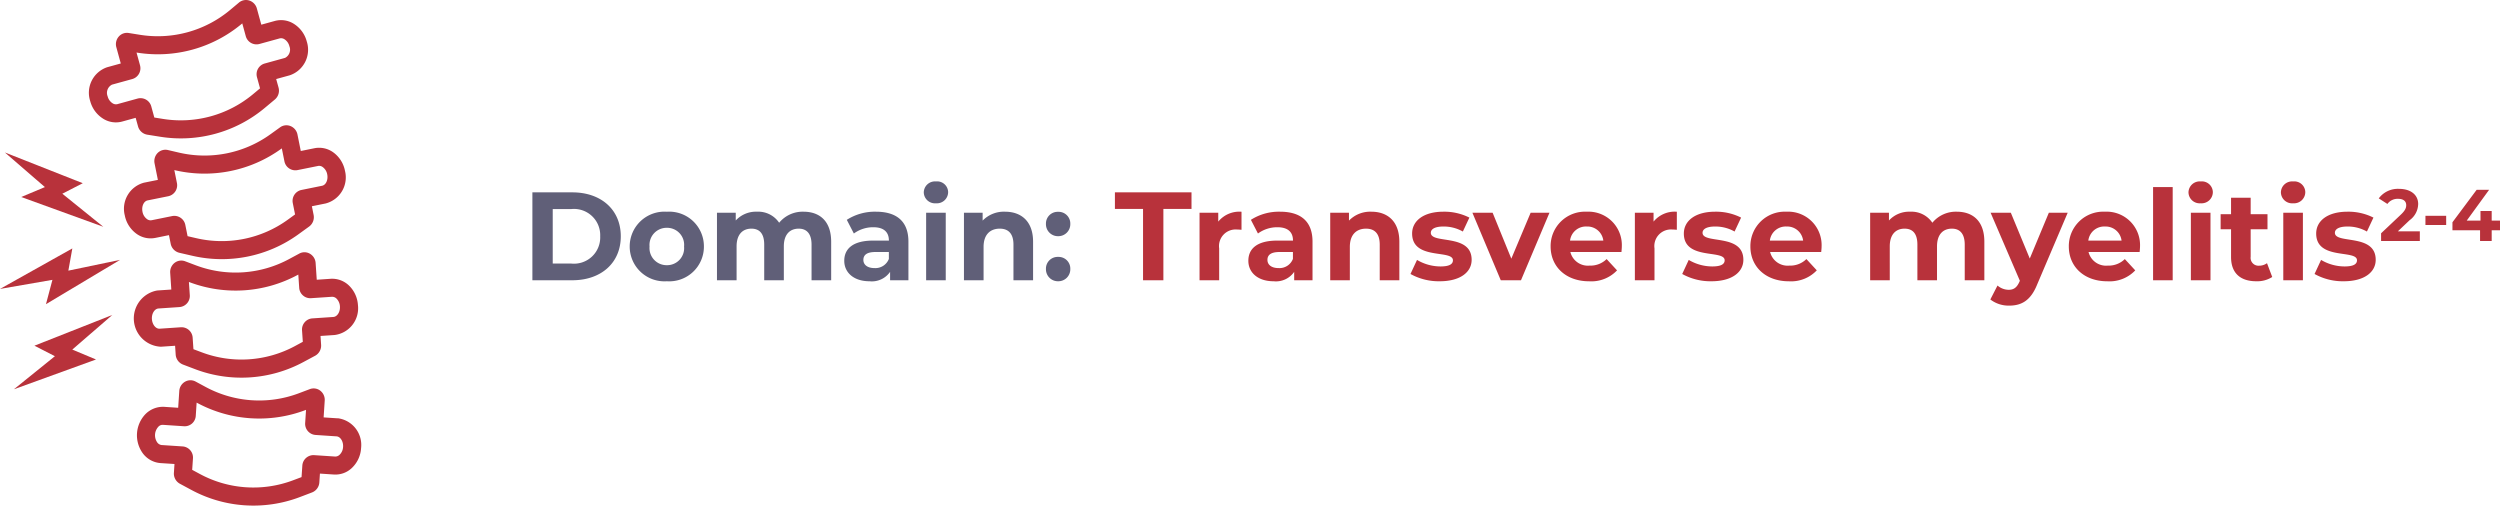 <svg xmlns="http://www.w3.org/2000/svg" width="318.563" height="64.426" viewBox="0 0 318.563 64.426">
  <g id="Group_17755" data-name="Group 17755" transform="translate(19658.258 15061.522)">
    <g id="Group_17717" data-name="Group 17717" transform="translate(-20278.24 -16001.522)">
      <g id="Group_16239" data-name="Group 16239" transform="translate(153.833 811)">
        <path id="Path_27979" data-name="Path 27979" d="M510.986,191.372a.76.76,0,0,1-.546.208l-2.666-.177a1.423,1.423,0,0,0-1.514,1.327l-.1,1.47-1.064.4a14.344,14.344,0,0,1-11.872-.786l-1-.539.1-1.469a1.425,1.425,0,0,0-1.325-1.516l-2.668-.176a.805.805,0,0,1-.57-.347,1.608,1.608,0,0,1,.128-1.957.738.738,0,0,1,.61-.269l2.676.178a1.411,1.411,0,0,0,1.506-1.327l.11-1.684.08.043a16.658,16.658,0,0,0,13.776.912l.084-.032-.111,1.688a1.426,1.426,0,0,0,1.325,1.51l2.668.178h0c.5.032.885.65.839,1.348a1.475,1.475,0,0,1-.462,1.016m-.225-4.661-1.792-.118.139-2.129a1.467,1.467,0,0,0-.585-1.289,1.376,1.376,0,0,0-1.318-.183l-1.378.52a14.342,14.342,0,0,1-11.873-.787l-1.3-.7a1.385,1.385,0,0,0-1.33.012,1.47,1.47,0,0,0-.749,1.2l-.14,2.129-1.79-.12a3.141,3.141,0,0,0-2.413.965,3.9,3.9,0,0,0-.324,4.931,3.1,3.1,0,0,0,2.265,1.272l1.791.117-.072,1.114a1.469,1.469,0,0,0,.756,1.4l1.487.8a16.656,16.656,0,0,0,13.776.911l1.578-.6a1.472,1.472,0,0,0,.935-1.287l.073-1.116,1.789.119a3.037,3.037,0,0,0,2.215-.773,3.79,3.79,0,0,0,1.242-2.6,3.43,3.43,0,0,0-2.984-3.8" transform="translate(-1.586 -4.405)" fill="#b8323b"/>
        <path id="Path_27980" data-name="Path 27980" d="M487.893,171.231l2.668-.18a1.423,1.423,0,0,0,1.323-1.514l-.113-1.685.085.031a16.649,16.649,0,0,0,13.774-.93l.081-.043.113,1.685a1.415,1.415,0,0,0,.48.973,1.394,1.394,0,0,0,1.033.35l2.668-.179a.8.8,0,0,1,.61.268,1.532,1.532,0,0,1,.4.954c.047.7-.338,1.317-.839,1.351l-2.668.18a1.422,1.422,0,0,0-1.323,1.513l.1,1.473-1,.541a14.366,14.366,0,0,1-11.872.8l-1.065-.4-.1-1.466a1.422,1.422,0,0,0-1.515-1.329l-2.667.181c-.518.049-.963-.527-1.01-1.223s.337-1.317.839-1.351m.326,4.871,1.789-.122.074,1.112a1.469,1.469,0,0,0,.936,1.286l1.579.6a16.651,16.651,0,0,0,13.775-.93l1.491-.8a1.47,1.47,0,0,0,.75-1.4l-.074-1.117,1.791-.12a3.431,3.431,0,0,0,2.979-3.8,3.8,3.8,0,0,0-1.046-2.405,3.084,3.084,0,0,0-2.415-.96l-1.789.122-.143-2.128a1.469,1.469,0,0,0-.753-1.2,1.369,1.369,0,0,0-1.328-.006l-1.3.7a14.356,14.356,0,0,1-11.871.8l-1.38-.52a1.385,1.385,0,0,0-1.316.186,1.475,1.475,0,0,0-.584,1.288l.142,2.129-1.79.12a3.612,3.612,0,0,0,.481,7.167" transform="translate(-1.55 -2.922)" fill="#b8323b"/>
        <path id="Path_27981" data-name="Path 27981" d="M486.4,155.986l2.627-.53a1.43,1.43,0,0,0,1.107-1.675l-.333-1.657.09.022a16.674,16.674,0,0,0,13.534-2.736l.073-.052.331,1.648a1.42,1.42,0,0,0,1.675,1.118l2.621-.528h0a.745.745,0,0,1,.567.132,1.47,1.47,0,0,1,.592.946c.137.687-.163,1.35-.656,1.449l-2.617.531a1.421,1.421,0,0,0-1.116,1.674l.29,1.447-.923.669a14.339,14.339,0,0,1-11.666,2.357l-1.107-.257-.29-1.446a1.43,1.43,0,0,0-1.675-1.114l-2.621.531a.758.758,0,0,1-.568-.133,1.48,1.48,0,0,1-.591-.946c-.138-.687.162-1.351.655-1.45m.96,4.785,1.758-.357.219,1.094a1.474,1.474,0,0,0,1.1,1.153l1.644.379a16.636,16.636,0,0,0,13.534-2.734l1.369-.99a1.476,1.476,0,0,0,.565-1.484l-.22-1.1,1.761-.356a3.431,3.431,0,0,0,2.457-4.157,3.789,3.789,0,0,0-1.575-2.412,3.074,3.074,0,0,0-2.3-.471l-1.757.356-.419-2.089a1.468,1.468,0,0,0-.9-1.091,1.38,1.38,0,0,0-1.321.166l-1.2.864a14.364,14.364,0,0,1-11.664,2.36l-1.435-.335a1.4,1.4,0,0,0-1.28.357,1.478,1.478,0,0,0-.411,1.356l.42,2.093-1.762.355a3.433,3.433,0,0,0-2.456,4.159,3.783,3.783,0,0,0,1.572,2.408,3.053,3.053,0,0,0,2.3.474" transform="translate(-1.438 -1.451)" fill="#b8323b"/>
        <path id="Path_27982" data-name="Path 27982" d="M482.132,142.272a.774.774,0,0,1-.578-.094,1.476,1.476,0,0,1-.655-.9,1.176,1.176,0,0,1,.556-1.493l2.581-.712a1.428,1.428,0,0,0,.99-1.746l-.447-1.632.093.015a16.671,16.671,0,0,0,13.312-3.672l.069-.057.444,1.621a1.419,1.419,0,0,0,1.75,1l2.578-.711a.776.776,0,0,1,.577.094,1.47,1.47,0,0,1,.654.9,1.172,1.172,0,0,1-.554,1.491l-2.575.712a1.419,1.419,0,0,0-1,1.746l.39,1.424-.876.731a14.361,14.361,0,0,1-11.473,3.167l-1.122-.18-.389-1.422a1.422,1.422,0,0,0-1.75-.993Zm2.634,2.816a1.467,1.467,0,0,0,1.173,1.072l1.667.267a16.656,16.656,0,0,0,13.311-3.672l1.3-1.085a1.472,1.472,0,0,0,.457-1.517l-.3-1.081,1.733-.479a3.431,3.431,0,0,0,2.162-4.318,3.783,3.783,0,0,0-1.735-2.294,3.044,3.044,0,0,0-2.326-.313l-1.729.478-.563-2.053a1.468,1.468,0,0,0-.973-1.027,1.386,1.386,0,0,0-1.308.258l-1.13.946a14.355,14.355,0,0,1-11.474,3.167l-1.457-.234a1.384,1.384,0,0,0-1.25.447,1.469,1.469,0,0,0-.315,1.379l.563,2.059-1.732.478a3.431,3.431,0,0,0-2.162,4.318,3.782,3.782,0,0,0,1.734,2.294,3.043,3.043,0,0,0,2.327.313l1.729-.477Z" transform="translate(-1.033)" fill="#b8323b"/>
        <path id="Path_27983" data-name="Path 27983" d="M468.91,155.87l10.458,3.794-5.22-4.213,2.605-1.339-9.927-3.918,5.1,4.412Z" transform="translate(-0.057 -1.766)" fill="#b8323b"/>
        <path id="Path_27984" data-name="Path 27984" d="M470.7,176.7l2.606,1.338-5.22,4.213,10.458-3.794-3.02-1.263,5.1-4.413Z" transform="translate(-0.162 -3.649)" fill="#b8323b"/>
        <path id="Path_27985" data-name="Path 27985" d="M475.366,163.534l-9.217,5.161,6.68-1.159-.822,3.1,9.439-5.645-6.587,1.373Z" transform="translate(0 -2.878)" fill="#b8323b"/>
      </g>
    </g>
    <path id="Path_35125" data-name="Path 35125" d="M3.648,0H6.24V-9.088H9.824V-11.2H.064v2.112H3.648Zm9.584-7.472V-8.608H10.848V0h2.5V-4.064a2.115,2.115,0,0,1,2.288-2.4c.192,0,.352.016.56.032v-2.3A3.474,3.474,0,0,0,13.232-7.472ZM21.1-8.736A6.617,6.617,0,0,0,17.392-7.7l.9,1.744a4.139,4.139,0,0,1,2.48-.8c1.344,0,1.984.624,1.984,1.7H20.768c-2.624,0-3.7,1.056-3.7,2.576,0,1.488,1.2,2.608,3.216,2.608a2.825,2.825,0,0,0,2.624-1.2V0h2.336V-4.912C25.248-7.52,23.728-8.736,21.1-8.736Zm-.192,7.184c-.88,0-1.408-.416-1.408-1.04,0-.576.368-1.008,1.536-1.008h1.712v.88A1.839,1.839,0,0,1,20.912-1.552ZM32.736-8.736A3.769,3.769,0,0,0,29.888-7.6V-8.608H27.5V0H30V-4.256c0-1.584.864-2.32,2.064-2.32,1.1,0,1.744.64,1.744,2.032V0h2.5V-4.928C36.3-7.552,34.768-8.736,32.736-8.736ZM41.456.128c2.576,0,4.064-1.136,4.064-2.736,0-3.392-5.2-1.968-5.2-3.44,0-.448.48-.8,1.6-.8a4.943,4.943,0,0,1,2.48.64l.832-1.776a7.078,7.078,0,0,0-3.312-.752c-2.512,0-3.984,1.152-3.984,2.784,0,3.44,5.2,2,5.2,3.408,0,.48-.432.784-1.584.784a5.889,5.889,0,0,1-2.992-.832L37.728-.8A7.39,7.39,0,0,0,41.456.128ZM53.04-8.608,50.576-2.752,48.192-8.608H45.616L49.232,0h2.576L55.44-8.608ZM64.656-4.272a4.261,4.261,0,0,0-4.48-4.464A4.382,4.382,0,0,0,55.584-4.3c0,2.56,1.936,4.432,4.912,4.432a4.508,4.508,0,0,0,3.552-1.392L62.72-2.7a2.918,2.918,0,0,1-2.16.832A2.3,2.3,0,0,1,58.1-3.6h6.512C64.624-3.808,64.656-4.08,64.656-4.272ZM60.192-6.848A2.045,2.045,0,0,1,62.3-5.056h-4.24A2.038,2.038,0,0,1,60.192-6.848ZM68.7-7.472V-8.608H66.32V0h2.5V-4.064a2.115,2.115,0,0,1,2.288-2.4c.192,0,.352.016.56.032v-2.3A3.474,3.474,0,0,0,68.7-7.472ZM76.08.128c2.576,0,4.064-1.136,4.064-2.736,0-3.392-5.2-1.968-5.2-3.44,0-.448.48-.8,1.6-.8a4.943,4.943,0,0,1,2.48.64l.832-1.776a7.078,7.078,0,0,0-3.312-.752c-2.512,0-3.984,1.152-3.984,2.784,0,3.44,5.2,2,5.2,3.408,0,.48-.432.784-1.584.784a5.889,5.889,0,0,1-2.992-.832L72.352-.8A7.39,7.39,0,0,0,76.08.128Zm14.032-4.4a4.261,4.261,0,0,0-4.48-4.464A4.382,4.382,0,0,0,81.04-4.3c0,2.56,1.936,4.432,4.912,4.432A4.508,4.508,0,0,0,89.5-1.264L88.176-2.7a2.918,2.918,0,0,1-2.16.832A2.3,2.3,0,0,1,83.552-3.6h6.512C90.08-3.808,90.112-4.08,90.112-4.272ZM85.648-6.848A2.045,2.045,0,0,1,87.76-5.056H83.52A2.038,2.038,0,0,1,85.648-6.848Zm21.68-1.888a3.871,3.871,0,0,0-3.1,1.408,3.213,3.213,0,0,0-2.832-1.408,3.486,3.486,0,0,0-2.7,1.12v-.992H96.3V0h2.5V-4.32c0-1.536.784-2.256,1.888-2.256,1.04,0,1.632.64,1.632,2.032V0h2.5V-4.32c0-1.536.784-2.256,1.9-2.256,1.008,0,1.632.64,1.632,2.032V0h2.5V-4.928C110.848-7.552,109.376-8.736,107.328-8.736Zm11.744.128-2.432,5.84-2.416-5.84h-2.576L115.376.064l-.032.08c-.336.768-.72,1.072-1.408,1.072a2.213,2.213,0,0,1-1.408-.544l-.912,1.776a3.822,3.822,0,0,0,2.4.784c1.552,0,2.736-.624,3.568-2.7l3.888-9.136Zm11.616,4.336a4.261,4.261,0,0,0-4.48-4.464A4.382,4.382,0,0,0,121.616-4.3c0,2.56,1.936,4.432,4.912,4.432a4.508,4.508,0,0,0,3.552-1.392L128.752-2.7a2.918,2.918,0,0,1-2.16.832A2.3,2.3,0,0,1,124.128-3.6h6.512C130.656-3.808,130.688-4.08,130.688-4.272Zm-4.464-2.576a2.045,2.045,0,0,1,2.112,1.792H124.1A2.038,2.038,0,0,1,126.224-6.848ZM132.352,0h2.5V-11.872h-2.5Zm6.064-9.808a1.435,1.435,0,0,0,1.552-1.44,1.4,1.4,0,0,0-1.552-1.344,1.427,1.427,0,0,0-1.552,1.392A1.427,1.427,0,0,0,138.416-9.808ZM137.168,0h2.5V-8.608h-2.5Zm9.7-2.176a1.682,1.682,0,0,1-1.008.32,1,1,0,0,1-1.072-1.136V-6.5h2.144v-1.92h-2.144v-2.1h-2.5v2.1H140.96V-6.5h1.328V-2.96c0,2.048,1.184,3.088,3.216,3.088a3.567,3.567,0,0,0,2.032-.544Zm3.328-7.632a1.435,1.435,0,0,0,1.552-1.44,1.4,1.4,0,0,0-1.552-1.344A1.427,1.427,0,0,0,148.64-11.2,1.427,1.427,0,0,0,150.192-9.808ZM148.944,0h2.5V-8.608h-2.5Zm7.712.128c2.576,0,4.064-1.136,4.064-2.736,0-3.392-5.2-1.968-5.2-3.44,0-.448.48-.8,1.6-.8a4.943,4.943,0,0,1,2.48.64l.832-1.776a7.078,7.078,0,0,0-3.312-.752c-2.512,0-3.984,1.152-3.984,2.784,0,3.44,5.2,2,5.2,3.408,0,.48-.432.784-1.584.784a5.889,5.889,0,0,1-2.992-.832L152.928-.8A7.39,7.39,0,0,0,156.656.128Zm6.884-6.36,1.5-1.419a2.607,2.607,0,0,0,1.092-2.063c0-1.185-.971-1.932-2.427-1.932a3.034,3.034,0,0,0-2.595,1.213l1.1.709a1.6,1.6,0,0,1,1.353-.653c.691,0,1.045.3,1.045.812,0,.317-.1.653-.681,1.2l-2.52,2.38V-5h4.937V-6.232Zm3.518-.812H169.7V-8.21h-2.641Zm9.5-.56H175.5V-8.826h-1.428V-7.6h-1.755l2.856-3.929h-1.587L170.5-7.389v1.017h3.518V-5H175.5V-6.372h1.064Z" transform="translate(-19516.254 -15025.81)" fill="#b8323b"/>
    <path id="Path_35126" data-name="Path 35126" d="M1.328,0H6.416c3.664,0,6.176-2.208,6.176-5.6s-2.512-5.6-6.176-5.6H1.328ZM3.92-2.128V-9.072H6.288A3.343,3.343,0,0,1,9.968-5.6a3.343,3.343,0,0,1-3.68,3.472ZM18.464.128A4.418,4.418,0,0,0,23.184-4.3a4.418,4.418,0,0,0-4.72-4.432A4.431,4.431,0,0,0,13.728-4.3,4.431,4.431,0,0,0,18.464.128Zm0-2.048A2.184,2.184,0,0,1,16.256-4.3a2.184,2.184,0,0,1,2.208-2.384A2.172,2.172,0,0,1,20.656-4.3,2.172,2.172,0,0,1,18.464-1.92ZM35.872-8.736a3.871,3.871,0,0,0-3.1,1.408,3.213,3.213,0,0,0-2.832-1.408,3.486,3.486,0,0,0-2.7,1.12v-.992H24.848V0h2.5V-4.32c0-1.536.784-2.256,1.888-2.256,1.04,0,1.632.64,1.632,2.032V0h2.5V-4.32c0-1.536.784-2.256,1.9-2.256,1.008,0,1.632.64,1.632,2.032V0h2.5V-4.928C39.392-7.552,37.92-8.736,35.872-8.736Zm9.232,0A6.617,6.617,0,0,0,41.392-7.7l.9,1.744a4.139,4.139,0,0,1,2.48-.8c1.344,0,1.984.624,1.984,1.7H44.768c-2.624,0-3.7,1.056-3.7,2.576,0,1.488,1.2,2.608,3.216,2.608a2.825,2.825,0,0,0,2.624-1.2V0h2.336V-4.912C49.248-7.52,47.728-8.736,45.1-8.736Zm-.192,7.184c-.88,0-1.408-.416-1.408-1.04,0-.576.368-1.008,1.536-1.008h1.712v.88A1.839,1.839,0,0,1,44.912-1.552Zm7.84-8.256a1.435,1.435,0,0,0,1.552-1.44,1.4,1.4,0,0,0-1.552-1.344A1.427,1.427,0,0,0,51.2-11.2,1.427,1.427,0,0,0,52.752-9.808ZM51.5,0H54V-8.608H51.5ZM61.552-8.736A3.769,3.769,0,0,0,58.7-7.6V-8.608H56.32V0h2.5V-4.256c0-1.584.864-2.32,2.064-2.32,1.1,0,1.744.64,1.744,2.032V0h2.5V-4.928C65.12-7.552,63.584-8.736,61.552-8.736Zm6.768,3.12a1.527,1.527,0,0,0,1.552-1.568A1.492,1.492,0,0,0,68.32-8.72a1.492,1.492,0,0,0-1.552,1.536A1.527,1.527,0,0,0,68.32-5.616Zm0,5.744A1.527,1.527,0,0,0,69.872-1.44,1.492,1.492,0,0,0,68.32-2.976,1.492,1.492,0,0,0,66.768-1.44,1.527,1.527,0,0,0,68.32.128Z" transform="translate(-19591.746 -15025.81)" fill="#605f78"/>
  </g>
</svg>
